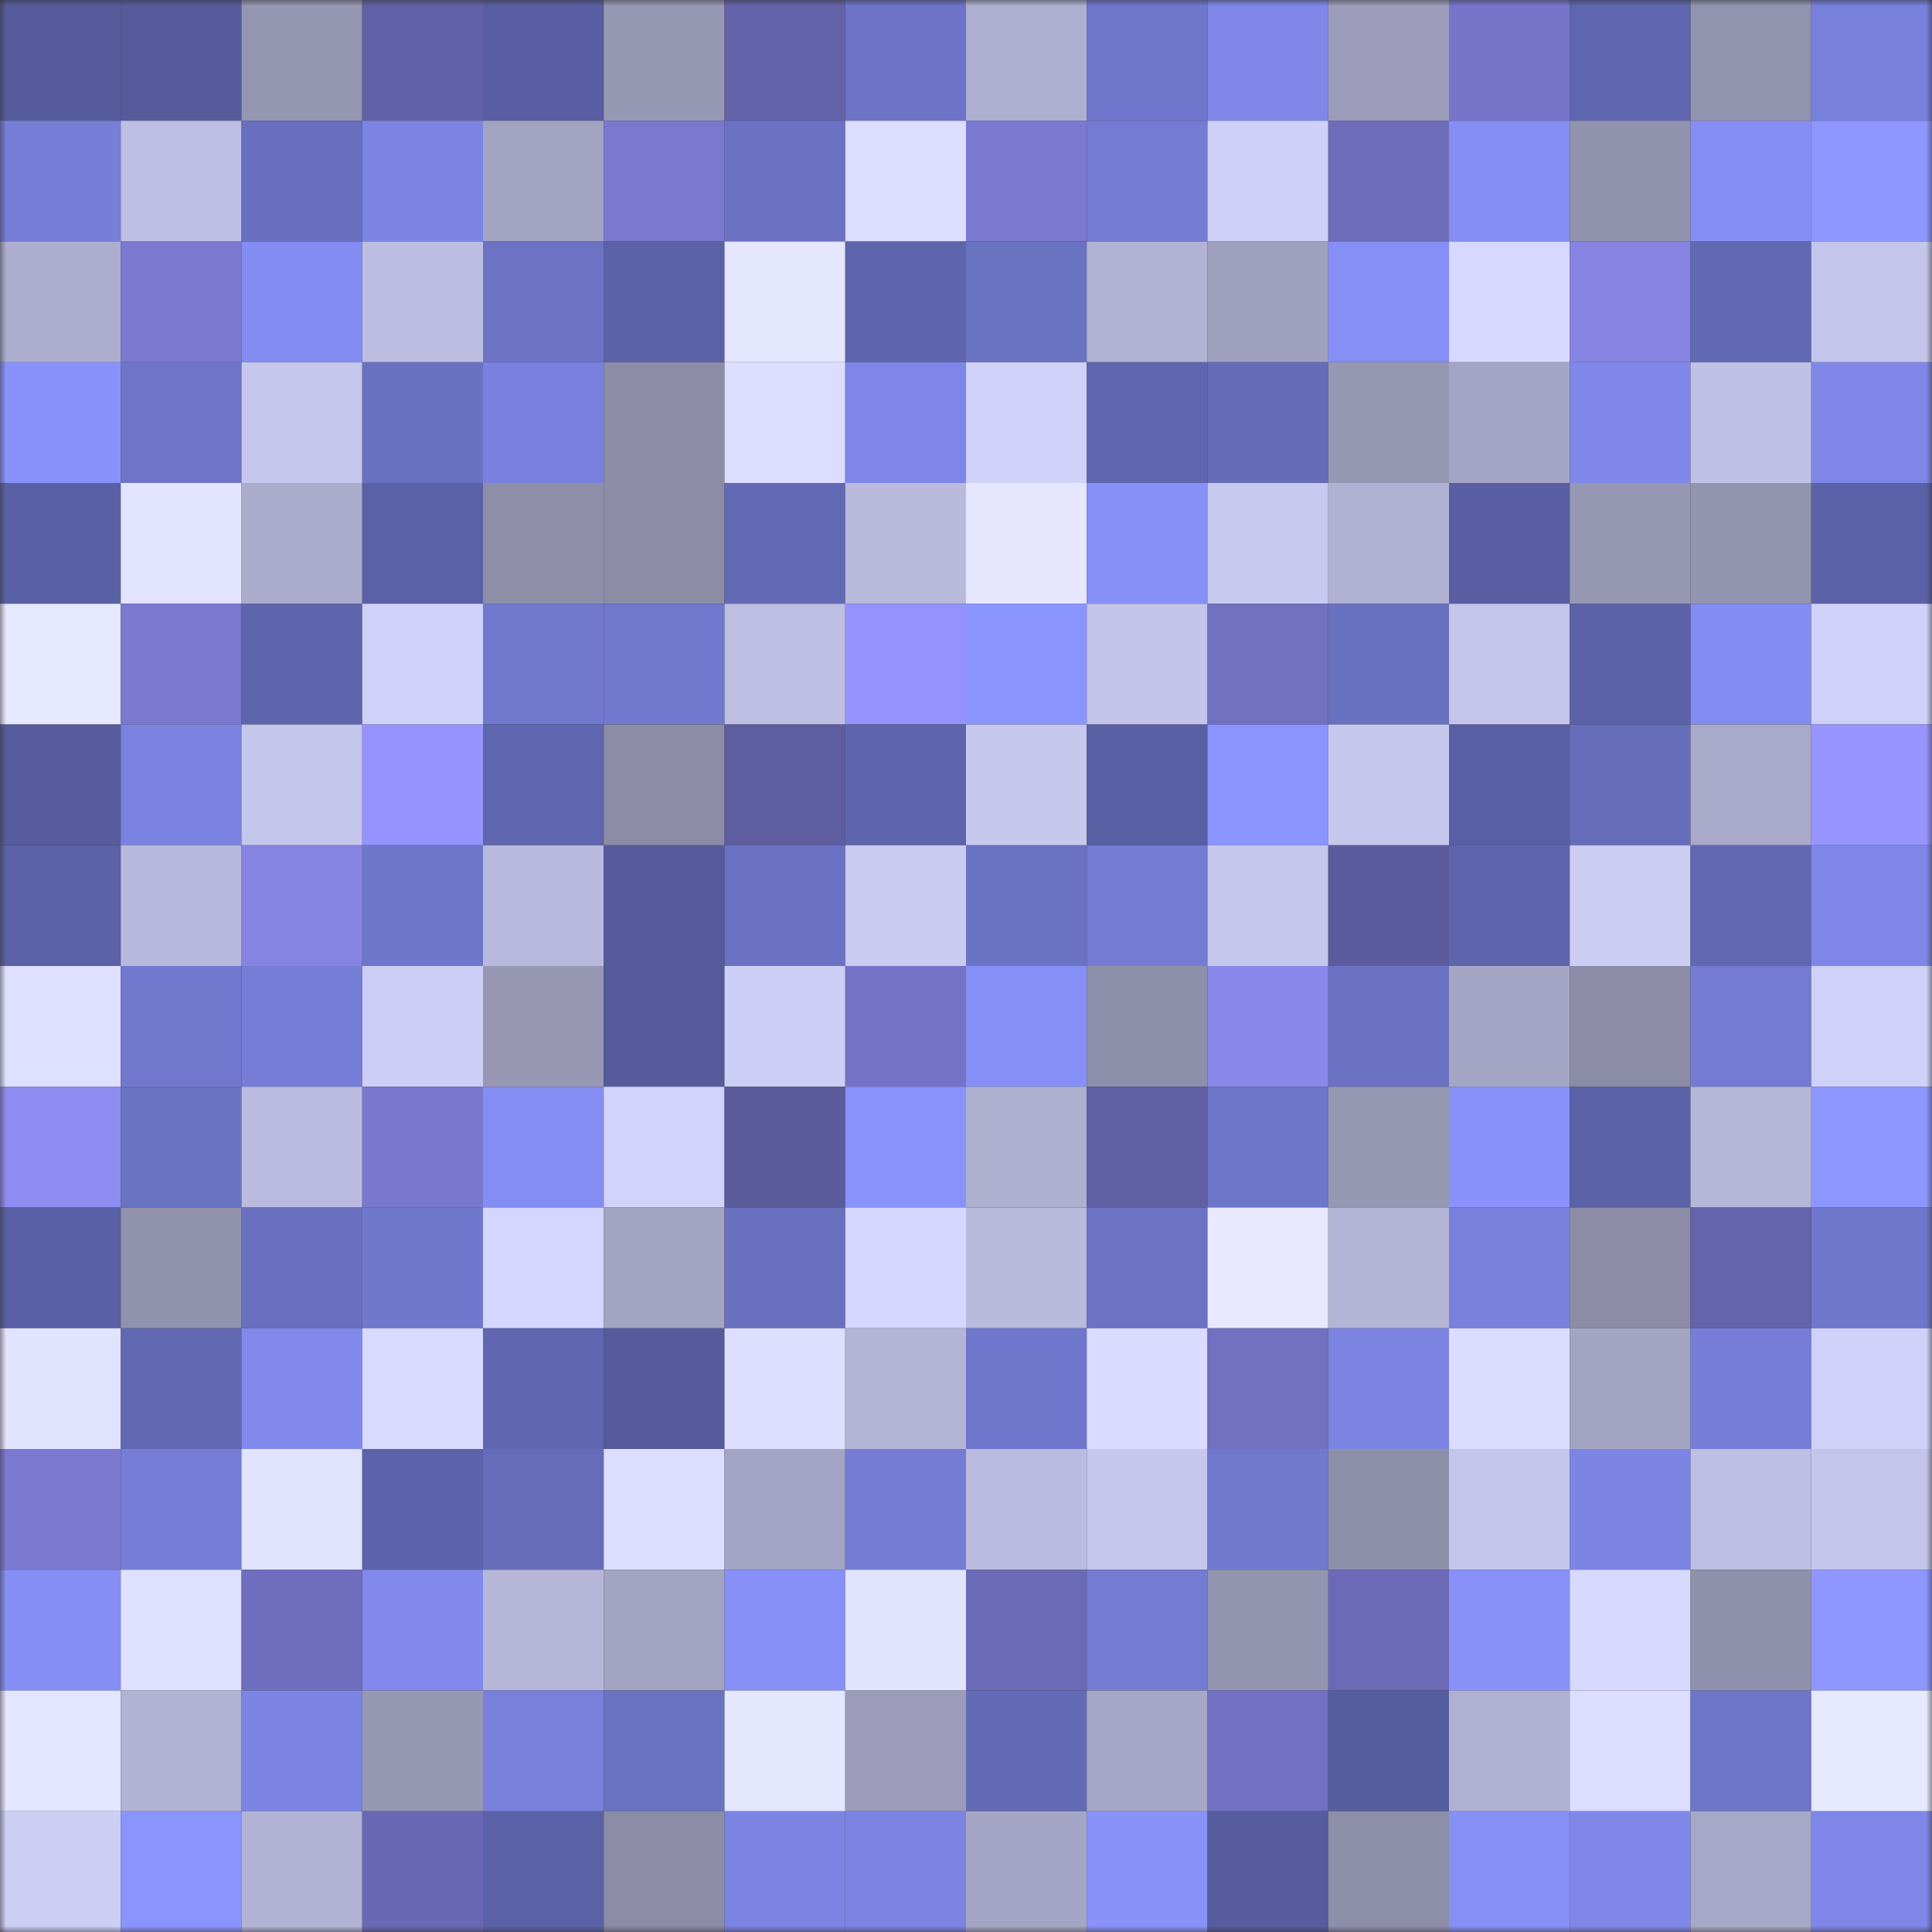 <svg viewBox="0 0 160 160" fill="none" role="img" xmlns="http://www.w3.org/2000/svg" width="240" height="240" name="ethereum%2C0x598ed77bc7fe9cf0620d8bf48b862e95ee26a870"><rect x="0" y="0" width="160" height="160" fill="#333333" stroke="none"/><mask id="799167686" mask-type="alpha" maskUnits="userSpaceOnUse" x="0" y="0" width="160" height="160"><rect width="160" height="160" fill="#FFFFFF"></rect></mask><g mask="url(#799167686)"><rect x="0" y="0" width="10" height="10" fill="#555b9b"></rect><rect x="10" y="0" width="10" height="10" fill="#555b9b"></rect><rect x="20" y="0" width="10" height="10" fill="#9596b2"></rect><rect x="30" y="0" width="10" height="10" fill="#6261a7"></rect><rect x="40" y="0" width="10" height="10" fill="#585ea1"></rect><rect x="50" y="0" width="10" height="10" fill="#9798b4"></rect><rect x="60" y="0" width="10" height="10" fill="#6462a9"></rect><rect x="70" y="0" width="10" height="10" fill="#6d74c7"></rect><rect x="80" y="0" width="10" height="10" fill="#aeafd0"></rect><rect x="90" y="0" width="10" height="10" fill="#6f77cc"></rect><rect x="100" y="0" width="10" height="10" fill="#7f88e8"></rect><rect x="110" y="0" width="10" height="10" fill="#9c9cba"></rect><rect x="120" y="0" width="10" height="10" fill="#7775ca"></rect><rect x="130" y="0" width="10" height="10" fill="#5f66af"></rect><rect x="140" y="0" width="10" height="10" fill="#9293af"></rect><rect x="150" y="0" width="10" height="10" fill="#7780db"></rect><rect x="0" y="10" width="10" height="10" fill="#767ed8"></rect><rect x="10" y="10" width="10" height="10" fill="#bdbee2"></rect><rect x="20" y="10" width="10" height="10" fill="#686fbf"></rect><rect x="30" y="10" width="10" height="10" fill="#7d85e4"></rect><rect x="40" y="10" width="10" height="10" fill="#a2a3c1"></rect><rect x="50" y="10" width="10" height="10" fill="#7a78cf"></rect><rect x="60" y="10" width="10" height="10" fill="#6b72c3"></rect><rect x="70" y="10" width="10" height="10" fill="#dcddff"></rect><rect x="80" y="10" width="10" height="10" fill="#7a78d0"></rect><rect x="90" y="10" width="10" height="10" fill="#737bd2"></rect><rect x="100" y="10" width="10" height="10" fill="#cfd0f7"></rect><rect x="110" y="10" width="10" height="10" fill="#6e6cba"></rect><rect x="120" y="10" width="10" height="10" fill="#848df1"></rect><rect x="130" y="10" width="10" height="10" fill="#9192ad"></rect><rect x="140" y="10" width="10" height="10" fill="#858ef3"></rect><rect x="150" y="10" width="10" height="10" fill="#8d97ff"></rect><rect x="0" y="20" width="10" height="10" fill="#adaecf"></rect><rect x="10" y="20" width="10" height="10" fill="#7a78cf"></rect><rect x="20" y="20" width="10" height="10" fill="#838cf0"></rect><rect x="30" y="20" width="10" height="10" fill="#bcbde0"></rect><rect x="40" y="20" width="10" height="10" fill="#6c73c5"></rect><rect x="50" y="20" width="10" height="10" fill="#5c62a8"></rect><rect x="60" y="20" width="10" height="10" fill="#e5e6ff"></rect><rect x="70" y="20" width="10" height="10" fill="#5e65ad"></rect><rect x="80" y="20" width="10" height="10" fill="#6a72c2"></rect><rect x="90" y="20" width="10" height="10" fill="#b1b2d4"></rect><rect x="100" y="20" width="10" height="10" fill="#9fa0be"></rect><rect x="110" y="20" width="10" height="10" fill="#858ff5"></rect><rect x="120" y="20" width="10" height="10" fill="#d7d8ff"></rect><rect x="130" y="20" width="10" height="10" fill="#8683e3"></rect><rect x="140" y="20" width="10" height="10" fill="#6269b4"></rect><rect x="150" y="20" width="10" height="10" fill="#c4c5ea"></rect><rect x="0" y="30" width="10" height="10" fill="#8992fa"></rect><rect x="10" y="30" width="10" height="10" fill="#6e75c9"></rect><rect x="20" y="30" width="10" height="10" fill="#c6c7ec"></rect><rect x="30" y="30" width="10" height="10" fill="#6971c1"></rect><rect x="40" y="30" width="10" height="10" fill="#7881dd"></rect><rect x="50" y="30" width="10" height="10" fill="#8c8ca7"></rect><rect x="60" y="30" width="10" height="10" fill="#dddeff"></rect><rect x="70" y="30" width="10" height="10" fill="#7e87e8"></rect><rect x="80" y="30" width="10" height="10" fill="#d0d1f8"></rect><rect x="90" y="30" width="10" height="10" fill="#5f66af"></rect><rect x="100" y="30" width="10" height="10" fill="#646bb7"></rect><rect x="110" y="30" width="10" height="10" fill="#9697b3"></rect><rect x="120" y="30" width="10" height="10" fill="#a4a5c4"></rect><rect x="130" y="30" width="10" height="10" fill="#7f88e9"></rect><rect x="140" y="30" width="10" height="10" fill="#c0c1e5"></rect><rect x="150" y="30" width="10" height="10" fill="#7e87e8"></rect><rect x="0" y="40" width="10" height="10" fill="#5960a4"></rect><rect x="10" y="40" width="10" height="10" fill="#e3e4ff"></rect><rect x="20" y="40" width="10" height="10" fill="#acadcd"></rect><rect x="30" y="40" width="10" height="10" fill="#5b61a7"></rect><rect x="40" y="40" width="10" height="10" fill="#8e8ea9"></rect><rect x="50" y="40" width="10" height="10" fill="#8c8ca7"></rect><rect x="60" y="40" width="10" height="10" fill="#636ab5"></rect><rect x="70" y="40" width="10" height="10" fill="#b9badc"></rect><rect x="80" y="40" width="10" height="10" fill="#e6e7ff"></rect><rect x="90" y="40" width="10" height="10" fill="#8690f6"></rect><rect x="100" y="40" width="10" height="10" fill="#c8c9ef"></rect><rect x="110" y="40" width="10" height="10" fill="#b0b1d2"></rect><rect x="120" y="40" width="10" height="10" fill="#585ea1"></rect><rect x="130" y="40" width="10" height="10" fill="#9798b4"></rect><rect x="140" y="40" width="10" height="10" fill="#9394af"></rect><rect x="150" y="40" width="10" height="10" fill="#5b61a7"></rect><rect x="0" y="50" width="10" height="10" fill="#e6e8ff"></rect><rect x="10" y="50" width="10" height="10" fill="#7a78cf"></rect><rect x="20" y="50" width="10" height="10" fill="#5e65ad"></rect><rect x="30" y="50" width="10" height="10" fill="#d0d1f8"></rect><rect x="40" y="50" width="10" height="10" fill="#7179ce"></rect><rect x="50" y="50" width="10" height="10" fill="#7179cf"></rect><rect x="60" y="50" width="10" height="10" fill="#bdbee2"></rect><rect x="70" y="50" width="10" height="10" fill="#9492fb"></rect><rect x="80" y="50" width="10" height="10" fill="#8b95ff"></rect><rect x="90" y="50" width="10" height="10" fill="#c3c4e9"></rect><rect x="100" y="50" width="10" height="10" fill="#7270c1"></rect><rect x="110" y="50" width="10" height="10" fill="#6971c1"></rect><rect x="120" y="50" width="10" height="10" fill="#c4c5ea"></rect><rect x="130" y="50" width="10" height="10" fill="#5c62a8"></rect><rect x="140" y="50" width="10" height="10" fill="#838cf0"></rect><rect x="150" y="50" width="10" height="10" fill="#d0d1f8"></rect><rect x="0" y="60" width="10" height="10" fill="#565c9d"></rect><rect x="10" y="60" width="10" height="10" fill="#7a83df"></rect><rect x="20" y="60" width="10" height="10" fill="#c5c6eb"></rect><rect x="30" y="60" width="10" height="10" fill="#9693fe"></rect><rect x="40" y="60" width="10" height="10" fill="#5f65ae"></rect><rect x="50" y="60" width="10" height="10" fill="#8c8ca7"></rect><rect x="60" y="60" width="10" height="10" fill="#5e5da0"></rect><rect x="70" y="60" width="10" height="10" fill="#5e65ad"></rect><rect x="80" y="60" width="10" height="10" fill="#c7c8ed"></rect><rect x="90" y="60" width="10" height="10" fill="#585fa2"></rect><rect x="100" y="60" width="10" height="10" fill="#8b95ff"></rect><rect x="110" y="60" width="10" height="10" fill="#c7c8ee"></rect><rect x="120" y="60" width="10" height="10" fill="#595fa3"></rect><rect x="130" y="60" width="10" height="10" fill="#666ebc"></rect><rect x="140" y="60" width="10" height="10" fill="#a9aaca"></rect><rect x="150" y="60" width="10" height="10" fill="#9895ff"></rect><rect x="0" y="70" width="10" height="10" fill="#5b61a6"></rect><rect x="10" y="70" width="10" height="10" fill="#b7b8db"></rect><rect x="20" y="70" width="10" height="10" fill="#8684e3"></rect><rect x="30" y="70" width="10" height="10" fill="#6e76ca"></rect><rect x="40" y="70" width="10" height="10" fill="#b8b9dc"></rect><rect x="50" y="70" width="10" height="10" fill="#555b9b"></rect><rect x="60" y="70" width="10" height="10" fill="#6b72c4"></rect><rect x="70" y="70" width="10" height="10" fill="#cacbf1"></rect><rect x="80" y="70" width="10" height="10" fill="#6a72c3"></rect><rect x="90" y="70" width="10" height="10" fill="#737bd2"></rect><rect x="100" y="70" width="10" height="10" fill="#c6c7ec"></rect><rect x="110" y="70" width="10" height="10" fill="#5c5b9d"></rect><rect x="120" y="70" width="10" height="10" fill="#5e65ad"></rect><rect x="130" y="70" width="10" height="10" fill="#cccdf3"></rect><rect x="140" y="70" width="10" height="10" fill="#6168b2"></rect><rect x="150" y="70" width="10" height="10" fill="#7e87e8"></rect><rect x="0" y="80" width="10" height="10" fill="#dfe0ff"></rect><rect x="10" y="80" width="10" height="10" fill="#7179cf"></rect><rect x="20" y="80" width="10" height="10" fill="#757dd7"></rect><rect x="30" y="80" width="10" height="10" fill="#cdcef5"></rect><rect x="40" y="80" width="10" height="10" fill="#9898b5"></rect><rect x="50" y="80" width="10" height="10" fill="#555b9b"></rect><rect x="60" y="80" width="10" height="10" fill="#cecff6"></rect><rect x="70" y="80" width="10" height="10" fill="#7573c7"></rect><rect x="80" y="80" width="10" height="10" fill="#868ff5"></rect><rect x="90" y="80" width="10" height="10" fill="#8e8faa"></rect><rect x="100" y="80" width="10" height="10" fill="#8b88eb"></rect><rect x="110" y="80" width="10" height="10" fill="#6b72c4"></rect><rect x="120" y="80" width="10" height="10" fill="#a5a6c5"></rect><rect x="130" y="80" width="10" height="10" fill="#8c8ca7"></rect><rect x="140" y="80" width="10" height="10" fill="#737bd2"></rect><rect x="150" y="80" width="10" height="10" fill="#d0d1f8"></rect><rect x="0" y="90" width="10" height="10" fill="#8e8cf1"></rect><rect x="10" y="90" width="10" height="10" fill="#6a72c2"></rect><rect x="20" y="90" width="10" height="10" fill="#babbde"></rect><rect x="30" y="90" width="10" height="10" fill="#7977ce"></rect><rect x="40" y="90" width="10" height="10" fill="#848df1"></rect><rect x="50" y="90" width="10" height="10" fill="#d2d3fa"></rect><rect x="60" y="90" width="10" height="10" fill="#5c5b9c"></rect><rect x="70" y="90" width="10" height="10" fill="#8993fb"></rect><rect x="80" y="90" width="10" height="10" fill="#afafd0"></rect><rect x="90" y="90" width="10" height="10" fill="#6160a5"></rect><rect x="100" y="90" width="10" height="10" fill="#6d75c8"></rect><rect x="110" y="90" width="10" height="10" fill="#9697b3"></rect><rect x="120" y="90" width="10" height="10" fill="#8992fa"></rect><rect x="130" y="90" width="10" height="10" fill="#5c62a8"></rect><rect x="140" y="90" width="10" height="10" fill="#b5b6d8"></rect><rect x="150" y="90" width="10" height="10" fill="#8d97ff"></rect><rect x="0" y="100" width="10" height="10" fill="#5a60a5"></rect><rect x="10" y="100" width="10" height="10" fill="#9192ad"></rect><rect x="20" y="100" width="10" height="10" fill="#6970c0"></rect><rect x="30" y="100" width="10" height="10" fill="#7078ce"></rect><rect x="40" y="100" width="10" height="10" fill="#d5d6fe"></rect><rect x="50" y="100" width="10" height="10" fill="#a3a4c2"></rect><rect x="60" y="100" width="10" height="10" fill="#6870bf"></rect><rect x="70" y="100" width="10" height="10" fill="#d6d7ff"></rect><rect x="80" y="100" width="10" height="10" fill="#b9badc"></rect><rect x="90" y="100" width="10" height="10" fill="#6c73c5"></rect><rect x="100" y="100" width="10" height="10" fill="#e8e9ff"></rect><rect x="110" y="100" width="10" height="10" fill="#b3b4d6"></rect><rect x="120" y="100" width="10" height="10" fill="#7780db"></rect><rect x="130" y="100" width="10" height="10" fill="#8c8ca7"></rect><rect x="140" y="100" width="10" height="10" fill="#6563ab"></rect><rect x="150" y="100" width="10" height="10" fill="#7078ce"></rect><rect x="0" y="110" width="10" height="10" fill="#e2e3ff"></rect><rect x="10" y="110" width="10" height="10" fill="#6168b2"></rect><rect x="20" y="110" width="10" height="10" fill="#8089eb"></rect><rect x="30" y="110" width="10" height="10" fill="#d9daff"></rect><rect x="40" y="110" width="10" height="10" fill="#6066af"></rect><rect x="50" y="110" width="10" height="10" fill="#555b9b"></rect><rect x="60" y="110" width="10" height="10" fill="#dedfff"></rect><rect x="70" y="110" width="10" height="10" fill="#b3b4d6"></rect><rect x="80" y="110" width="10" height="10" fill="#6f77cc"></rect><rect x="90" y="110" width="10" height="10" fill="#dadbff"></rect><rect x="100" y="110" width="10" height="10" fill="#7270c1"></rect><rect x="110" y="110" width="10" height="10" fill="#7b84e1"></rect><rect x="120" y="110" width="10" height="10" fill="#dbdcff"></rect><rect x="130" y="110" width="10" height="10" fill="#a3a4c2"></rect><rect x="140" y="110" width="10" height="10" fill="#757dd7"></rect><rect x="150" y="110" width="10" height="10" fill="#d0d1f8"></rect><rect x="0" y="120" width="10" height="10" fill="#7b79d0"></rect><rect x="10" y="120" width="10" height="10" fill="#757dd6"></rect><rect x="20" y="120" width="10" height="10" fill="#e2e3ff"></rect><rect x="30" y="120" width="10" height="10" fill="#5d63aa"></rect><rect x="40" y="120" width="10" height="10" fill="#656cb9"></rect><rect x="50" y="120" width="10" height="10" fill="#dddeff"></rect><rect x="60" y="120" width="10" height="10" fill="#a4a5c4"></rect><rect x="70" y="120" width="10" height="10" fill="#747cd4"></rect><rect x="80" y="120" width="10" height="10" fill="#babbde"></rect><rect x="90" y="120" width="10" height="10" fill="#c6c7ec"></rect><rect x="100" y="120" width="10" height="10" fill="#7179cf"></rect><rect x="110" y="120" width="10" height="10" fill="#8d8ea8"></rect><rect x="120" y="120" width="10" height="10" fill="#c4c5ea"></rect><rect x="130" y="120" width="10" height="10" fill="#7c85e3"></rect><rect x="140" y="120" width="10" height="10" fill="#bdbee1"></rect><rect x="150" y="120" width="10" height="10" fill="#c4c5ea"></rect><rect x="0" y="130" width="10" height="10" fill="#858ef4"></rect><rect x="10" y="130" width="10" height="10" fill="#e0e1ff"></rect><rect x="20" y="130" width="10" height="10" fill="#6f6dbd"></rect><rect x="30" y="130" width="10" height="10" fill="#8089eb"></rect><rect x="40" y="130" width="10" height="10" fill="#b5b6d8"></rect><rect x="50" y="130" width="10" height="10" fill="#a3a4c2"></rect><rect x="60" y="130" width="10" height="10" fill="#8790f7"></rect><rect x="70" y="130" width="10" height="10" fill="#e2e3ff"></rect><rect x="80" y="130" width="10" height="10" fill="#6b6ab6"></rect><rect x="90" y="130" width="10" height="10" fill="#737bd2"></rect><rect x="100" y="130" width="10" height="10" fill="#9394b0"></rect><rect x="110" y="130" width="10" height="10" fill="#6c6ab7"></rect><rect x="120" y="130" width="10" height="10" fill="#8791f8"></rect><rect x="130" y="130" width="10" height="10" fill="#d7d9ff"></rect><rect x="140" y="130" width="10" height="10" fill="#9091ac"></rect><rect x="150" y="130" width="10" height="10" fill="#8d97ff"></rect><rect x="0" y="140" width="10" height="10" fill="#e4e5ff"></rect><rect x="10" y="140" width="10" height="10" fill="#b1b2d4"></rect><rect x="20" y="140" width="10" height="10" fill="#7c85e3"></rect><rect x="30" y="140" width="10" height="10" fill="#9697b3"></rect><rect x="40" y="140" width="10" height="10" fill="#7880db"></rect><rect x="50" y="140" width="10" height="10" fill="#6a72c2"></rect><rect x="60" y="140" width="10" height="10" fill="#e5e6ff"></rect><rect x="70" y="140" width="10" height="10" fill="#9c9cba"></rect><rect x="80" y="140" width="10" height="10" fill="#636ab6"></rect><rect x="90" y="140" width="10" height="10" fill="#a6a7c6"></rect><rect x="100" y="140" width="10" height="10" fill="#7270c2"></rect><rect x="110" y="140" width="10" height="10" fill="#575ea0"></rect><rect x="120" y="140" width="10" height="10" fill="#b0b1d2"></rect><rect x="130" y="140" width="10" height="10" fill="#dddeff"></rect><rect x="140" y="140" width="10" height="10" fill="#6e76ca"></rect><rect x="150" y="140" width="10" height="10" fill="#e7e9ff"></rect><rect x="0" y="150" width="10" height="10" fill="#cccef4"></rect><rect x="10" y="150" width="10" height="10" fill="#8a94fd"></rect><rect x="20" y="150" width="10" height="10" fill="#b2b3d4"></rect><rect x="30" y="150" width="10" height="10" fill="#6a68b4"></rect><rect x="40" y="150" width="10" height="10" fill="#5b62a7"></rect><rect x="50" y="150" width="10" height="10" fill="#8c8ca7"></rect><rect x="60" y="150" width="10" height="10" fill="#7b84e2"></rect><rect x="70" y="150" width="10" height="10" fill="#7b84e1"></rect><rect x="80" y="150" width="10" height="10" fill="#a5a6c5"></rect><rect x="90" y="150" width="10" height="10" fill="#8892f9"></rect><rect x="100" y="150" width="10" height="10" fill="#565c9d"></rect><rect x="110" y="150" width="10" height="10" fill="#8d8ea8"></rect><rect x="120" y="150" width="10" height="10" fill="#858ff4"></rect><rect x="130" y="150" width="10" height="10" fill="#7f88e9"></rect><rect x="140" y="150" width="10" height="10" fill="#a7a8c8"></rect><rect x="150" y="150" width="10" height="10" fill="#7e87e8"></rect></g></svg>